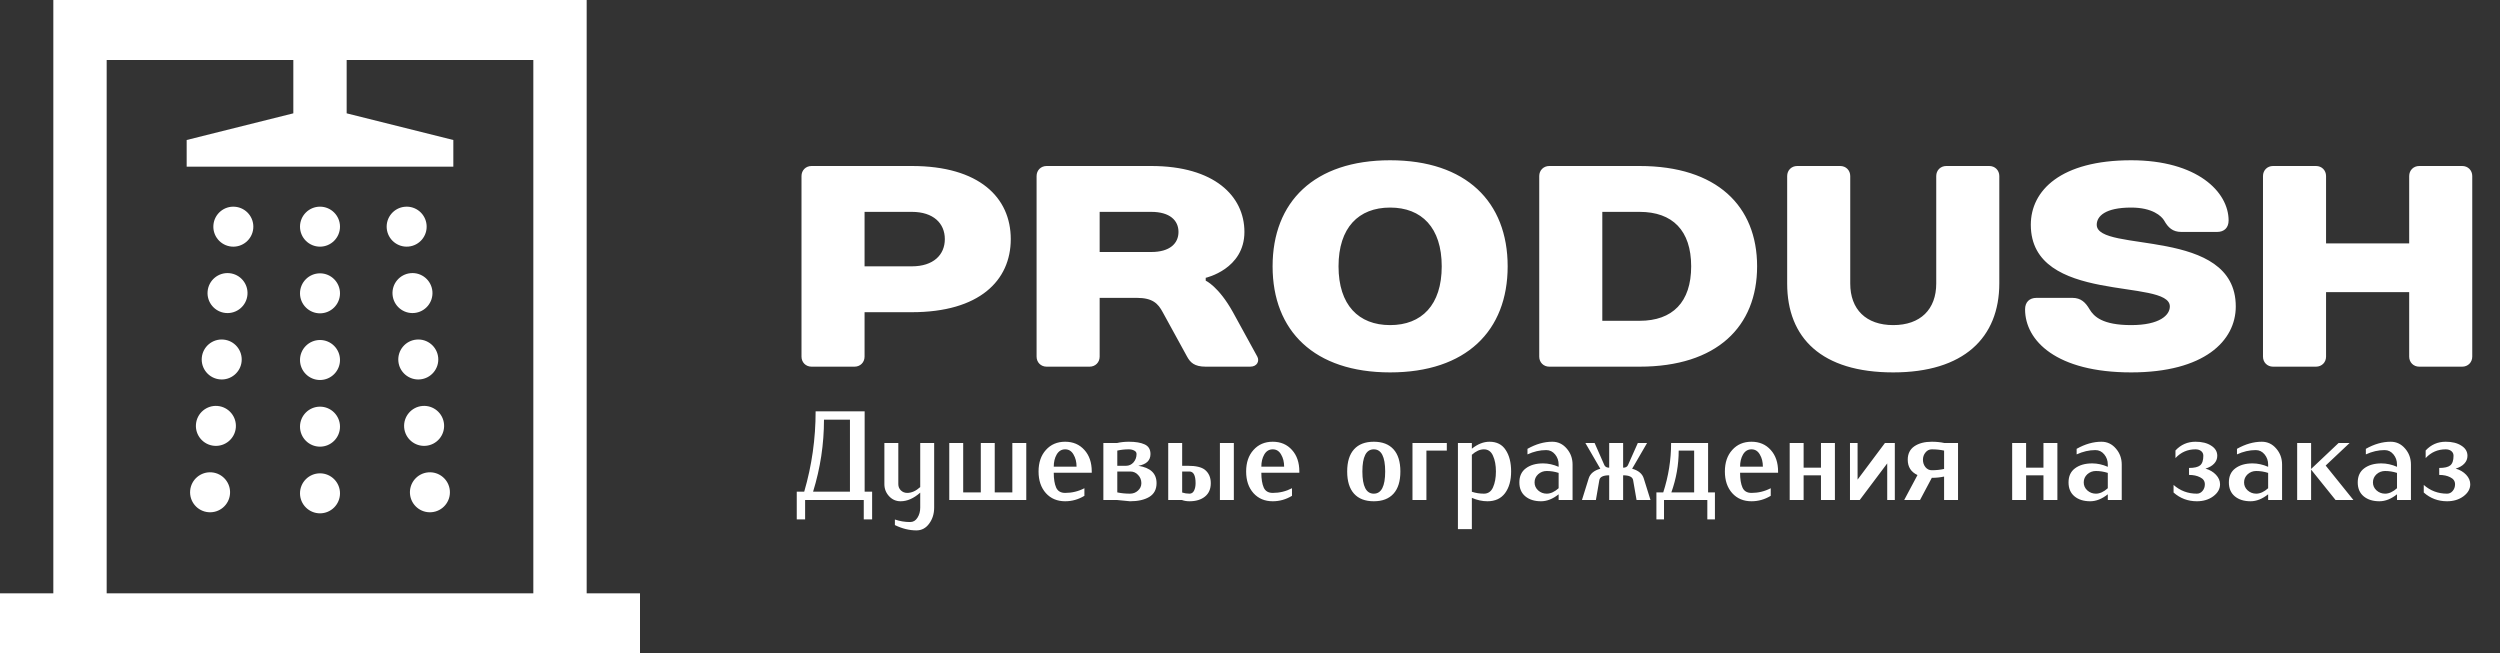 <?xml version="1.0" encoding="UTF-8"?> <svg xmlns="http://www.w3.org/2000/svg" width="375" height="98" viewBox="0 0 375 98" fill="none"><rect x="0" y="0" width="375" height="98" fill="#333333" stroke="none"/><path fill-rule="evenodd" clip-rule="evenodd" d="M51.999 9V17L68 21V25H28V21L43.999 17V9H51.999ZM28.524 73.581C28.379 75.234 29.602 76.69 31.251 76.831C32.902 76.976 34.355 75.758 34.5 74.106C34.645 72.457 33.426 71 31.774 70.855C30.125 70.71 28.67 71.932 28.524 73.581ZM29.396 63.621C29.25 65.274 30.473 66.727 32.126 66.871C33.774 67.016 35.231 65.792 35.375 64.146C35.517 62.497 34.297 61.04 32.645 60.895C30.996 60.75 29.54 61.972 29.396 63.621ZM30.267 53.664C30.125 55.309 31.344 56.766 32.997 56.91C34.645 57.055 36.101 55.832 36.246 54.187C36.391 52.536 35.169 51.078 33.516 50.937C31.869 50.789 30.412 52.011 30.267 53.664ZM31.142 43.7C30.996 45.351 32.215 46.805 33.868 46.95C35.515 47.094 36.973 45.875 37.117 44.223C37.263 42.571 36.04 41.118 34.391 40.974C32.739 40.829 31.285 42.051 31.142 43.7ZM32.013 33.739C31.867 35.39 33.087 36.843 34.739 36.989C36.387 37.133 37.845 35.91 37.989 34.262C38.134 32.61 36.911 31.157 35.262 31.013C33.611 30.867 32.158 32.087 32.013 33.739ZM45 74C45 75.656 46.344 77 48 77C49.656 77 51 75.656 51 74C51 72.343 49.656 71 48 71C46.344 71 45 72.343 45 74ZM45 63.999C45 65.656 46.344 66.999 48 66.999C49.656 66.999 51 65.656 51 63.999C51 62.343 49.656 60.999 48 60.999C46.344 60.999 45 62.343 45 63.999ZM45 54C45 55.656 46.344 57 48 57C49.656 57 51 55.656 51 54C51 52.344 49.656 51 48 51C46.344 51 45 52.344 45 54ZM45 44C45 45.656 46.344 47 48 47C49.656 47 51 45.656 51 44C51 42.344 49.656 41 48 41C46.344 41 45 42.344 45 44ZM45 33.999C45 35.655 46.344 36.999 48 36.999C49.656 36.999 51 35.655 51 33.999C51 32.343 49.656 31 48 31C46.344 31 45 32.343 45 33.999ZM63.987 33.738C63.843 32.086 62.39 30.866 60.738 31.012C59.089 31.155 57.867 32.609 58.011 34.261C58.157 35.91 59.613 37.131 61.262 36.987C62.913 36.843 64.132 35.39 63.987 33.738ZM64.86 43.699C64.715 42.05 63.261 40.827 61.609 40.973C59.961 41.117 58.737 42.57 58.884 44.222C59.028 45.873 60.484 47.093 62.133 46.949C63.785 46.805 65.004 45.351 64.86 43.699ZM65.733 53.664C65.589 52.013 64.132 50.789 62.484 50.937C60.831 51.078 59.61 52.535 59.754 54.187C59.898 55.832 61.356 57.055 63.003 56.91C64.656 56.764 65.874 55.308 65.733 53.664ZM66.606 63.62C66.46 61.971 65.004 60.75 63.355 60.894C61.703 61.039 60.483 62.496 60.625 64.144C60.77 65.792 62.227 67.015 63.876 66.87C65.528 66.726 66.75 65.272 66.606 63.62ZM61.5 74.106C61.644 75.757 63.097 76.976 64.749 76.831C66.398 76.69 67.621 75.234 67.476 73.581C67.332 71.932 65.874 70.711 64.226 70.855C62.575 71 61.356 72.457 61.5 74.106Z" fill="white"></path><path fill-rule="evenodd" clip-rule="evenodd" d="M8 0V89H0V98H96V89H88V0H8ZM80 9H16V89H80V9Z" fill="white"></path><path d="M130.818 77.907H129.564V75H120.767V77.907H119.513V73.746H120.634C121.774 69.832 122.344 65.817 122.344 61.7H129.697V73.746H130.818V77.907ZM127.493 73.746V62.954H123.598C123.598 66.627 123.053 70.225 121.964 73.746H127.493ZM140.124 76.14C140.124 77.065 139.877 77.863 139.383 78.534C138.889 79.218 138.249 79.56 137.464 79.56C136.4 79.56 135.323 79.294 134.234 78.762V77.926C134.969 78.179 135.729 78.306 136.514 78.306C136.983 78.306 137.35 78.091 137.616 77.66C137.895 77.229 138.034 76.723 138.034 76.14V73.898C137.059 74.759 136.077 75.19 135.089 75.19C134.405 75.19 133.829 74.937 133.36 74.43C132.891 73.923 132.657 73.322 132.657 72.625V66.45H134.747V72.625C134.747 72.992 134.874 73.303 135.127 73.556C135.393 73.809 135.71 73.936 136.077 73.936C136.736 73.936 137.388 73.645 138.034 73.062V66.45H140.124V76.14ZM153.941 75H142.389V66.45H144.479V73.86H147.12V66.45H149.21V73.86H151.851V66.45H153.941V75ZM163.763 70.915H158.063C158.063 71.852 158.183 72.593 158.424 73.138C158.664 73.67 159.114 73.936 159.773 73.936C160.799 73.936 161.761 73.702 162.661 73.233V74.373C161.761 74.918 160.799 75.19 159.773 75.19C158.582 75.19 157.619 74.785 156.885 73.974C156.15 73.151 155.783 72.068 155.783 70.725C155.783 69.382 156.15 68.306 156.885 67.495C157.619 66.672 158.582 66.26 159.773 66.26C160.963 66.26 161.926 66.672 162.661 67.495C163.395 68.306 163.763 69.382 163.763 70.725V70.915ZM161.483 70.003C161.483 69.294 161.331 68.686 161.027 68.179C160.735 67.66 160.317 67.4 159.773 67.4C159.228 67.4 158.804 67.66 158.5 68.179C158.208 68.686 158.063 69.294 158.063 70.003H161.483ZM173.484 72.473C173.484 73.41 173.117 74.101 172.382 74.544C171.66 74.975 170.697 75.19 169.494 75.19L167.556 75H165.504V66.45H167.556C168.113 66.323 168.702 66.26 169.323 66.26C170.336 66.26 171.128 66.393 171.698 66.659C172.281 66.925 172.572 67.406 172.572 68.103C172.572 69.066 171.964 69.655 170.748 69.87C172.572 70.149 173.484 71.016 173.484 72.473ZM170.482 68.103C170.482 67.875 170.368 67.704 170.14 67.59C169.912 67.463 169.64 67.4 169.323 67.4C168.715 67.4 168.139 67.463 167.594 67.59V69.87H168.886C169.342 69.87 169.722 69.699 170.026 69.357C170.33 69.002 170.482 68.584 170.482 68.103ZM171.204 72.473C171.204 71.992 171.039 71.58 170.71 71.238C170.393 70.896 170.007 70.725 169.551 70.725H167.594V73.86C168.189 73.987 168.823 74.05 169.494 74.05C169.963 74.05 170.362 73.898 170.691 73.594C171.033 73.29 171.204 72.916 171.204 72.473ZM181.618 72.473C181.618 73.347 181.327 74.018 180.744 74.487C180.162 74.956 179.389 75.19 178.426 75.19C178.008 75.19 177.628 75.127 177.286 75H175.234V66.45H177.324V69.87H178.217C179.383 69.87 180.219 70.066 180.725 70.459C181.321 70.94 181.618 71.612 181.618 72.473ZM185.076 75H182.986V66.45H185.076V75ZM179.338 72.473C179.338 71.308 179.028 70.725 178.407 70.725H177.324V73.879C177.679 73.993 178.046 74.05 178.426 74.05C178.73 74.05 178.958 73.898 179.11 73.594C179.262 73.29 179.338 72.916 179.338 72.473ZM194.901 70.915H189.201C189.201 71.852 189.322 72.593 189.562 73.138C189.803 73.67 190.253 73.936 190.911 73.936C191.937 73.936 192.9 73.702 193.799 73.233V74.373C192.9 74.918 191.937 75.19 190.911 75.19C189.721 75.19 188.758 74.785 188.023 73.974C187.289 73.151 186.921 72.068 186.921 70.725C186.921 69.382 187.289 68.306 188.023 67.495C188.758 66.672 189.721 66.26 190.911 66.26C192.102 66.26 193.065 66.672 193.799 67.495C194.534 68.306 194.901 69.382 194.901 70.725V70.915ZM192.621 70.003C192.621 69.294 192.469 68.686 192.165 68.179C191.874 67.66 191.456 67.4 190.911 67.4C190.367 67.4 189.942 67.66 189.638 68.179C189.347 68.686 189.201 69.294 189.201 70.003H192.621ZM209.031 67.4C209.715 68.16 210.057 69.268 210.057 70.725C210.057 72.182 209.715 73.29 209.031 74.05C208.347 74.81 207.359 75.19 206.067 75.19C204.775 75.19 203.787 74.81 203.103 74.05C202.419 73.29 202.077 72.182 202.077 70.725C202.077 69.268 202.419 68.16 203.103 67.4C203.787 66.64 204.775 66.26 206.067 66.26C207.359 66.26 208.347 66.64 209.031 67.4ZM206.067 74.05C207.207 74.05 207.777 72.942 207.777 70.725C207.777 68.508 207.207 67.4 206.067 67.4C204.927 67.4 204.357 68.508 204.357 70.725C204.357 72.942 204.927 74.05 206.067 74.05ZM217.021 67.59H213.962V75H211.872V66.45H217.021V67.59ZM225.851 67.495C226.395 68.306 226.668 69.382 226.668 70.725C226.668 72.068 226.364 73.151 225.756 73.974C225.148 74.785 224.267 75.19 223.115 75.19C222.342 75.19 221.563 75.019 220.778 74.677V79.37H218.688V66.45H220.778V67.305C221.652 66.608 222.532 66.26 223.419 66.26C224.508 66.26 225.319 66.672 225.851 67.495ZM223.951 73.1C224.242 72.454 224.388 71.662 224.388 70.725C224.388 69.788 224.242 69.002 223.951 68.369C223.672 67.723 223.216 67.4 222.583 67.4C221.987 67.4 221.386 67.672 220.778 68.217V73.765C221.36 73.955 221.962 74.05 222.583 74.05C223.216 74.05 223.672 73.733 223.951 73.1ZM235.885 75H233.795V74.145C232.921 74.842 232.04 75.19 231.154 75.19C230.178 75.19 229.393 74.943 228.798 74.449C228.202 73.955 227.905 73.258 227.905 72.359C227.905 71.434 228.228 70.731 228.874 70.25C229.532 69.756 230.394 69.509 231.458 69.509C232.23 69.509 233.009 69.68 233.795 70.022V69.68C233.795 69.097 233.617 68.591 233.263 68.16C232.908 67.729 232.465 67.514 231.933 67.514C230.995 67.514 230.058 67.729 229.121 68.16V67.324C230.375 66.615 231.616 66.26 232.845 66.26C233.706 66.26 234.428 66.602 235.011 67.286C235.593 67.957 235.885 68.755 235.885 69.68V75ZM233.795 70.934C233.199 70.744 232.604 70.649 232.009 70.649C231.515 70.649 231.084 70.814 230.717 71.143C230.362 71.472 230.185 71.878 230.185 72.359C230.185 72.828 230.362 73.227 230.717 73.556C231.084 73.885 231.515 74.05 232.009 74.05C232.591 74.05 233.187 73.778 233.795 73.233V70.934ZM247.573 75H245.483L244.97 72.036C244.894 71.542 244.394 71.295 243.469 71.295V75H241.379V71.295C240.467 71.295 239.973 71.542 239.897 72.036L239.384 75H237.294L238.301 71.77C238.517 71.061 239.099 70.573 240.049 70.307C239.999 70.244 239.897 70.073 239.745 69.794L237.807 66.45H239.194L240.657 69.775C240.784 70.028 241.025 70.155 241.379 70.155V66.45H243.469V70.155C243.837 70.155 244.077 70.028 244.191 69.775L245.673 66.45H247.06L245.122 69.794C244.97 70.073 244.869 70.244 244.818 70.307C245.768 70.573 246.351 71.061 246.566 71.77L247.573 75ZM257.239 77.907H256.099V75H249.601V77.907H248.461V73.86H249.487C250.273 71.441 250.665 68.971 250.665 66.45H256.213V73.86H257.239V77.907ZM254.123 73.86V67.59H251.805C251.805 69.718 251.438 71.808 250.703 73.86H254.123ZM266.712 70.915H261.012C261.012 71.852 261.132 72.593 261.373 73.138C261.613 73.67 262.063 73.936 262.722 73.936C263.748 73.936 264.71 73.702 265.61 73.233V74.373C264.71 74.918 263.748 75.19 262.722 75.19C261.531 75.19 260.568 74.785 259.834 73.974C259.099 73.151 258.732 72.068 258.732 70.725C258.732 69.382 259.099 68.306 259.834 67.495C260.568 66.672 261.531 66.26 262.722 66.26C263.912 66.26 264.875 66.672 265.61 67.495C266.344 68.306 266.712 69.382 266.712 70.725V70.915ZM264.432 70.003C264.432 69.294 264.28 68.686 263.976 68.179C263.684 67.66 263.266 67.4 262.722 67.4C262.177 67.4 261.753 67.66 261.449 68.179C261.157 68.686 261.012 69.294 261.012 70.003H264.432ZM275.236 75H273.146V71.295H270.543V75H268.453V66.45H270.543V70.155H273.146V66.45H275.236V75ZM284.223 66.45V75H283.083V69.509L278.96 75H277.497V66.45H278.637V71.941L282.741 66.45H284.223ZM293.704 75H291.614V71.485C291.032 71.612 290.417 71.675 289.771 71.675L288.004 75H285.629L287.624 71.257C286.649 70.801 286.161 70.035 286.161 68.958C286.161 68.071 286.491 67.4 287.149 66.944C287.821 66.488 288.695 66.26 289.771 66.26C290.443 66.26 291.07 66.323 291.652 66.45H293.704V75ZM291.614 67.59C291.032 67.463 290.417 67.4 289.771 67.4C289.391 67.4 289.075 67.558 288.821 67.875C288.568 68.179 288.441 68.54 288.441 68.958C288.441 69.389 288.568 69.762 288.821 70.079C289.075 70.383 289.391 70.535 289.771 70.535C290.417 70.535 291.032 70.472 291.614 70.345V67.59ZM308.608 75H306.518V71.295H303.915V75H301.825V66.45H303.915V70.155H306.518V66.45H308.608V75ZM318.26 75H316.17V74.145C315.296 74.842 314.416 75.19 313.529 75.19C312.554 75.19 311.768 74.943 311.173 74.449C310.578 73.955 310.28 73.258 310.28 72.359C310.28 71.434 310.603 70.731 311.249 70.25C311.908 69.756 312.769 69.509 313.833 69.509C314.606 69.509 315.385 69.68 316.17 70.022V69.68C316.17 69.097 315.993 68.591 315.638 68.16C315.283 67.729 314.84 67.514 314.308 67.514C313.371 67.514 312.433 67.729 311.496 68.16V67.324C312.75 66.615 313.991 66.26 315.22 66.26C316.081 66.26 316.803 66.602 317.386 67.286C317.969 67.957 318.26 68.755 318.26 69.68V75ZM316.17 70.934C315.575 70.744 314.979 70.649 314.384 70.649C313.89 70.649 313.459 70.814 313.092 71.143C312.737 71.472 312.56 71.878 312.56 72.359C312.56 72.828 312.737 73.227 313.092 73.556C313.459 73.885 313.89 74.05 314.384 74.05C314.967 74.05 315.562 73.778 316.17 73.233V70.934ZM333.008 72.644C333.008 73.341 332.666 73.942 331.982 74.449C331.311 74.943 330.494 75.19 329.531 75.19C328.188 75.19 327.023 74.753 326.035 73.879V72.739C327.023 73.613 328.188 74.05 329.531 74.05C329.86 74.05 330.139 73.917 330.367 73.651C330.608 73.372 330.728 73.037 330.728 72.644C330.728 72.175 330.494 71.827 330.025 71.599C329.569 71.358 329.012 71.238 328.353 71.238V70.193C329.138 70.193 329.689 70.066 330.006 69.813C330.335 69.547 330.5 69.066 330.5 68.369C330.5 68.078 330.392 67.843 330.177 67.666C329.962 67.489 329.677 67.4 329.322 67.4C328.131 67.4 327.131 67.837 326.32 68.711V67.571C327.131 66.697 328.131 66.26 329.322 66.26C330.297 66.26 331.083 66.456 331.678 66.849C332.286 67.229 332.59 67.736 332.59 68.369C332.59 68.825 332.432 69.218 332.115 69.547C331.811 69.876 331.38 70.123 330.823 70.288C331.469 70.478 331.995 70.788 332.4 71.219C332.805 71.65 333.008 72.125 333.008 72.644ZM342.311 75H340.221V74.145C339.347 74.842 338.466 75.19 337.58 75.19C336.604 75.19 335.819 74.943 335.224 74.449C334.628 73.955 334.331 73.258 334.331 72.359C334.331 71.434 334.654 70.731 335.3 70.25C335.958 69.756 336.82 69.509 337.884 69.509C338.656 69.509 339.435 69.68 340.221 70.022V69.68C340.221 69.097 340.043 68.591 339.689 68.16C339.334 67.729 338.891 67.514 338.359 67.514C337.421 67.514 336.484 67.729 335.547 68.16V67.324C336.801 66.615 338.042 66.26 339.271 66.26C340.132 66.26 340.854 66.602 341.437 67.286C342.019 67.957 342.311 68.755 342.311 69.68V75ZM340.221 70.934C339.625 70.744 339.03 70.649 338.435 70.649C337.941 70.649 337.51 70.814 337.143 71.143C336.788 71.472 336.611 71.878 336.611 72.359C336.611 72.828 336.788 73.227 337.143 73.556C337.51 73.885 337.941 74.05 338.435 74.05C339.017 74.05 339.613 73.778 340.221 73.233V70.934ZM353.011 75H350.332L346.665 70.44V75H344.575V66.45H346.665V70.345L350.788 66.45H352.441L348.85 69.832L353.011 75ZM361.641 75H359.551V74.145C358.677 74.842 357.797 75.19 356.91 75.19C355.935 75.19 355.149 74.943 354.554 74.449C353.959 73.955 353.661 73.258 353.661 72.359C353.661 71.434 353.984 70.731 354.63 70.25C355.289 69.756 356.15 69.509 357.214 69.509C357.987 69.509 358.766 69.68 359.551 70.022V69.68C359.551 69.097 359.374 68.591 359.019 68.16C358.664 67.729 358.221 67.514 357.689 67.514C356.752 67.514 355.814 67.729 354.877 68.16V67.324C356.131 66.615 357.372 66.26 358.601 66.26C359.462 66.26 360.184 66.602 360.767 67.286C361.35 67.957 361.641 68.755 361.641 69.68V75ZM359.551 70.934C358.956 70.744 358.36 70.649 357.765 70.649C357.271 70.649 356.84 70.814 356.473 71.143C356.118 71.472 355.941 71.878 355.941 72.359C355.941 72.828 356.118 73.227 356.473 73.556C356.84 73.885 357.271 74.05 357.765 74.05C358.348 74.05 358.943 73.778 359.551 73.233V70.934ZM370.537 72.644C370.537 73.341 370.195 73.942 369.511 74.449C368.839 74.943 368.022 75.19 367.06 75.19C365.717 75.19 364.552 74.753 363.564 73.879V72.739C364.552 73.613 365.717 74.05 367.06 74.05C367.389 74.05 367.668 73.917 367.896 73.651C368.136 73.372 368.257 73.037 368.257 72.644C368.257 72.175 368.022 71.827 367.554 71.599C367.098 71.358 366.54 71.238 365.882 71.238V70.193C366.667 70.193 367.218 70.066 367.535 69.813C367.864 69.547 368.029 69.066 368.029 68.369C368.029 68.078 367.921 67.843 367.706 67.666C367.49 67.489 367.205 67.4 366.851 67.4C365.66 67.4 364.659 67.837 363.849 68.711V67.571C364.659 66.697 365.66 66.26 366.851 66.26C367.826 66.26 368.611 66.456 369.207 66.849C369.815 67.229 370.119 67.736 370.119 68.369C370.119 68.825 369.96 69.218 369.644 69.547C369.34 69.876 368.909 70.123 368.352 70.288C368.998 70.478 369.523 70.788 369.929 71.219C370.334 71.65 370.537 72.125 370.537 72.644Z" fill="white"></path><path d="M151.615 35.865C151.615 42.1 146.885 46.83 136.78 46.83H129.685V53.495C129.685 54.355 129.04 55 128.18 55H121.73C120.87 55 120.225 54.355 120.225 53.495V26.405C120.225 25.545 120.87 24.9 121.73 24.9H136.78C146.885 24.9 151.615 29.63 151.615 35.865ZM129.685 39.95H136.78C140.005 39.95 141.725 38.23 141.725 35.865C141.725 33.5 140.005 31.78 136.78 31.78H129.685V39.95ZM180.858 41.67V42.1C180.858 42.1 182.793 42.96 184.943 46.83L188.598 53.495C188.942 54.14 188.598 55 187.523 55H180.858C179.138 55 178.536 54.355 178.063 53.495L174.408 46.83C173.72 45.54 172.903 44.68 170.538 44.68H164.948V53.495C164.948 54.355 164.303 55 163.443 55H156.993C156.133 55 155.488 54.355 155.488 53.495V26.405C155.488 25.545 156.133 24.9 156.993 24.9H172.688C182.148 24.9 186.663 29.415 186.663 34.79C186.663 40.38 180.858 41.67 180.858 41.67ZM164.948 37.8H172.688C175.483 37.8 176.773 36.51 176.773 34.79C176.773 33.07 175.483 31.78 172.688 31.78H164.948V37.8ZM208.519 48.765C213.249 48.765 216.259 45.755 216.259 39.95C216.259 34.145 213.249 31.135 208.519 31.135C203.789 31.135 200.779 34.145 200.779 39.95C200.779 45.755 203.789 48.765 208.519 48.765ZM208.519 24.04C219.914 24.04 226.149 30.275 226.149 39.95C226.149 49.625 219.914 55.86 208.519 55.86C197.124 55.86 190.889 49.625 190.889 39.95C190.889 30.275 197.124 24.04 208.519 24.04ZM232.391 55C231.531 55 230.886 54.355 230.886 53.495V26.405C230.886 25.545 231.531 24.9 232.391 24.9H245.936C257.546 24.9 263.566 30.92 263.566 39.95C263.566 48.98 257.546 55 245.936 55H232.391ZM240.346 48.12H245.936C250.881 48.12 253.676 45.325 253.676 39.95C253.676 34.575 250.881 31.78 245.936 31.78H240.346V48.12ZM283.986 55.86C273.236 55.86 268.076 50.7 268.076 42.53V26.405C268.076 25.545 268.721 24.9 269.581 24.9H276.031C276.891 24.9 277.536 25.545 277.536 26.405V42.53C277.536 46.4 279.901 48.765 283.986 48.765C288.071 48.765 290.436 46.4 290.436 42.53V26.405C290.436 25.545 291.081 24.9 291.941 24.9H298.391C299.251 24.9 299.896 25.545 299.896 26.405V42.487C299.896 50.7 294.521 55.86 283.986 55.86ZM314.511 33.715C314.511 38.015 335.366 33.93 335.366 45.97C335.366 51.13 330.636 55.86 319.671 55.86C308.491 55.86 303.761 51.13 303.761 46.4C303.761 45.325 304.406 44.68 305.481 44.68H310.856C312.146 44.68 312.834 45.368 313.436 46.4C314.081 47.475 315.371 48.765 319.671 48.765C323.971 48.765 325.476 47.26 325.476 45.97C325.476 41.67 304.621 45.755 304.621 33.715C304.621 28.555 309.136 24.04 319.671 24.04C329.561 24.04 334.291 28.77 334.291 33.07C334.291 34.145 333.646 34.79 332.571 34.79H327.196C325.906 34.79 325.218 34.145 324.616 33.07C324.229 32.425 322.896 31.135 319.671 31.135C315.801 31.135 314.511 32.425 314.511 33.715ZM370.838 26.405V53.495C370.838 54.355 370.193 55 369.333 55H362.883C362.023 55 361.378 54.355 361.378 53.495V43.82H348.908V53.495C348.908 54.355 348.263 55 347.403 55H340.953C340.093 55 339.448 54.355 339.448 53.495V26.405C339.448 25.545 340.093 24.9 340.953 24.9H347.403C348.263 24.9 348.908 25.545 348.908 26.405V36.51H361.378V26.405C361.378 25.545 362.023 24.9 362.883 24.9H369.333C370.193 24.9 370.838 25.545 370.838 26.405Z" fill="white"></path></svg> 